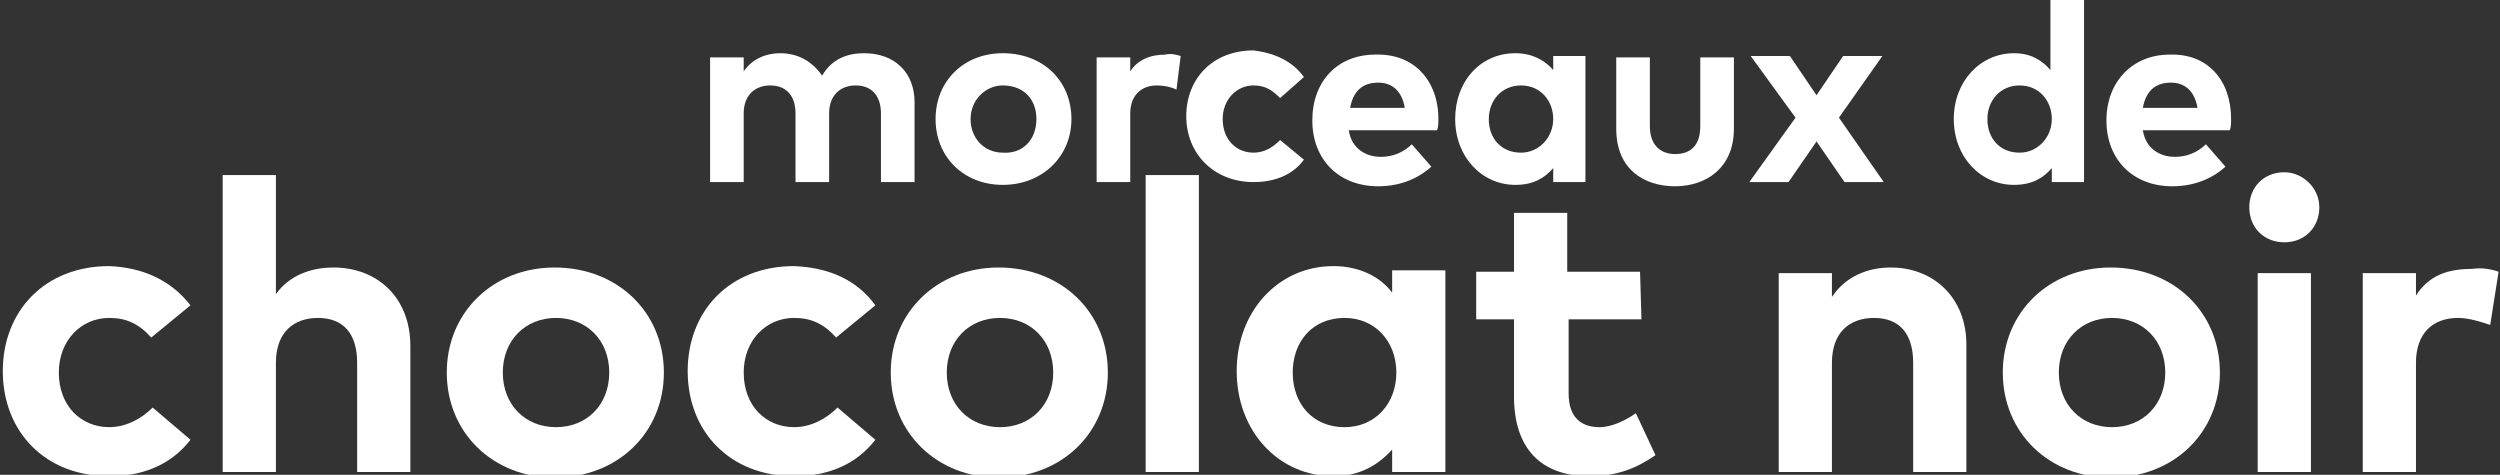 <?xml version="1.0" encoding="utf-8"?>
<!-- Generator: Adobe Illustrator 22.1.0, SVG Export Plug-In . SVG Version: 6.00 Build 0)  -->
<svg version="1.1" id="Calque_1" xmlns="http://www.w3.org/2000/svg" xmlns:xlink="http://www.w3.org/1999/xlink" x="0px" y="0px"
	 viewBox="0 0 178.5 33.9" style="enable-background:new 0 0 178.5 33.9;" xml:space="preserve">
<rect x="0" y="0" width="178.5" height="33.9" fill="#333333" stroke="none"/>
<style type="text/css">
	.st0{fill:#FFFFFF;}
</style>
<g>
	<g>
		<path class="st0" d="M13.6,21.8l-2.8,2.3c-0.9-1-1.8-1.4-3-1.4c-2,0-3.6,1.6-3.6,3.9c0,2.4,1.6,3.9,3.6,3.9c1.2,0,2.3-0.6,3.1-1.4
			l2.7,2.3c-1.4,1.8-3.4,2.6-5.8,2.6c-4.6,0-7.6-3.2-7.6-7.5s3-7.5,7.6-7.5C10.2,19.1,12.2,20,13.6,21.8z"/>
		<path class="st0" d="M19.7,21c1-1.4,2.6-1.9,4.1-1.9c3.2,0,5.5,2.2,5.5,5.6v9h-3.8v-7.8c0-2.1-1-3.2-2.8-3.2c-1.7,0-3,1-3,3.2v7.8
			h-3.8V12.5h3.8L19.7,21L19.7,21z"/>
		<path class="st0" d="M47.4,26.6c0,4.3-3.3,7.5-7.8,7.5c-4.4,0-7.7-3.2-7.7-7.5s3.3-7.5,7.7-7.5C44.1,19.1,47.4,22.3,47.4,26.6z
			 M35.9,26.6c0,2.3,1.6,3.9,3.8,3.9s3.8-1.6,3.8-3.9s-1.6-3.9-3.8-3.9C37.5,22.7,35.9,24.3,35.9,26.6z"/>
		<path class="st0" d="M62.5,21.8l-2.8,2.3c-0.9-1-1.8-1.4-3-1.4c-2,0-3.6,1.6-3.6,3.9c0,2.4,1.6,3.9,3.6,3.9c1.2,0,2.3-0.6,3.1-1.4
			l2.7,2.3c-1.4,1.8-3.4,2.6-5.8,2.6c-4.6,0-7.6-3.2-7.6-7.5s3-7.5,7.6-7.5C59.2,19.1,61.2,20,62.5,21.8z"/>
		<path class="st0" d="M79.1,26.6c0,4.3-3.3,7.5-7.8,7.5c-4.4,0-7.7-3.2-7.7-7.5s3.3-7.5,7.7-7.5C75.8,19.1,79.1,22.3,79.1,26.6z
			 M67.6,26.6c0,2.3,1.6,3.9,3.8,3.9s3.8-1.6,3.8-3.9s-1.6-3.9-3.8-3.9C69.2,22.7,67.6,24.3,67.6,26.6z"/>
		<path class="st0" d="M85.6,33.7h-3.8V12.5h3.8V33.7z"/>
		<path class="st0" d="M103.2,33.7h-3.8v-1.6c-1,1.1-2.3,1.9-4.2,1.9c-3.9,0-6.9-3.2-6.9-7.5s3-7.5,6.9-7.5c1.9,0,3.4,0.8,4.2,1.9
			v-1.6h3.8V33.7z M92.3,26.6c0,2.2,1.4,3.9,3.7,3.9c2.2,0,3.7-1.7,3.7-3.9s-1.5-3.9-3.7-3.9C93.7,22.7,92.3,24.4,92.3,26.6z"/>
		<path class="st0" d="M117.2,22.8H112v5.3c0,1.8,1,2.4,2.2,2.4c0.9,0,1.9-0.5,2.6-1l1.4,3c-1.3,0.9-2.7,1.5-4.7,1.5
			c-3.5,0-5.4-2-5.4-5.7v-5.5h-2.7v-3.4h2.7v-4.2h3.8v4.2h5.2L117.2,22.8L117.2,22.8z"/>
		<path class="st0" d="M140.4,24.6v9.1h-3.8v-7.8c0-2.1-1-3.2-2.8-3.2c-1.7,0-3,1-3,3.2v7.8h-3.8V19.5h3.8v1.7
			c1-1.5,2.6-2.1,4.2-2.1C138.1,19.1,140.4,21.3,140.4,24.6z"/>
		<path class="st0" d="M158.5,26.6c0,4.3-3.3,7.5-7.8,7.5c-4.4,0-7.7-3.2-7.7-7.5s3.3-7.5,7.7-7.5C155.2,19.1,158.5,22.3,158.5,26.6
			z M147,26.6c0,2.3,1.6,3.9,3.8,3.9c2.2,0,3.8-1.6,3.8-3.9s-1.6-3.9-3.8-3.9C148.6,22.7,147,24.3,147,26.6z"/>
		<path class="st0" d="M165.6,14.8c0,1.4-1,2.5-2.5,2.5c-1.4,0-2.5-1-2.5-2.5c0-1.4,1-2.5,2.5-2.5C164.4,12.3,165.6,13.4,165.6,14.8
			z M165,33.7h-3.8V19.5h3.8V33.7z"/>
		<path class="st0" d="M178.4,19.4l-0.6,3.8c-0.6-0.2-1.5-0.5-2.3-0.5c-1.8,0-3,1.1-3,3.2v7.8h-3.8V19.5h3.8v1.6
			c0.9-1.4,2.2-1.9,4-1.9C177.2,19.1,177.8,19.2,178.4,19.4z"/>
	</g>
</g>
<path class="st0" d="M65.3,7.3V13h-2.4V8.1c0-1.3-0.7-2-1.8-2c-1.1,0-1.9,0.7-1.9,2V13h-2.4V8.1c0-1.3-0.7-2-1.8-2
	c-1.1,0-1.9,0.7-1.9,2V13h-2.4V4.1h2.4v1c0.6-0.9,1.6-1.3,2.6-1.3c1.3,0,2.3,0.6,3,1.6c0.7-1.2,1.8-1.6,3-1.6
	C63.9,3.8,65.3,5.2,65.3,7.3z"/>
<path class="st0" d="M76.5,8.5c0,2.7-2.1,4.7-4.9,4.7c-2.8,0-4.8-2-4.8-4.7s2-4.7,4.8-4.7C74.5,3.8,76.5,5.8,76.5,8.5z M69.3,8.5
	c0,1.4,1,2.4,2.3,2.4C73,11,74,10,74,8.5s-1-2.4-2.4-2.4C70.4,6.1,69.3,7.1,69.3,8.5z"/>
<path class="st0" d="M84.3,4L84,6.4c-0.4-0.2-0.9-0.3-1.4-0.3c-1.1,0-1.9,0.7-1.9,2V13h-2.4V4.1h2.4v1c0.5-0.8,1.4-1.2,2.5-1.2
	C83.6,3.8,84,3.9,84.3,4z"/>
<path class="st0" d="M93.1,5.5L91.4,7c-0.6-0.6-1.1-0.9-1.9-0.9c-1.2,0-2.2,1-2.2,2.4c0,1.5,1,2.4,2.2,2.4c0.8,0,1.4-0.4,1.9-0.9
	l1.7,1.4c-0.8,1.1-2.1,1.6-3.6,1.6c-2.8,0-4.8-2-4.8-4.7s1.9-4.7,4.8-4.7C91.1,3.8,92.3,4.4,93.1,5.5z"/>
<path class="st0" d="M102.7,8.5c0,0.3,0,0.6-0.1,0.8h-6.3c0.2,1.3,1.2,1.9,2.3,1.9c0.8,0,1.6-0.3,2.2-0.9l1.4,1.6
	c-1,0.9-2.3,1.4-3.8,1.4c-2.8,0-4.7-1.9-4.7-4.7s1.8-4.7,4.5-4.7C100.9,3.8,102.7,5.7,102.7,8.5z M96.4,7.7h3.9
	c-0.2-1.2-0.9-1.8-1.9-1.8C97.2,5.9,96.6,6.6,96.4,7.7z"/>
<path class="st0" d="M113.2,13h-2.3v-1c-0.6,0.7-1.4,1.2-2.7,1.2c-2.4,0-4.3-2-4.3-4.7s1.8-4.7,4.3-4.7c1.2,0,2.1,0.5,2.7,1.2V4h2.3
	V13z M106.3,8.5c0,1.4,0.9,2.4,2.3,2.4c1.3,0,2.3-1.1,2.3-2.4s-0.9-2.4-2.3-2.4C107.2,6.1,106.3,7.2,106.3,8.5z"/>
<path class="st0" d="M123.8,9.2c0,2.8-2,4.1-4.2,4.1c-2.2,0-4.2-1.2-4.2-4.1V4.1h2.4V9c0,1.4,0.8,2,1.8,2c1.1,0,1.8-0.6,1.8-2V4.1
	h2.4L123.8,9.2L123.8,9.2z"/>
<path class="st0" d="M131.3,8.4l3.2,4.6h-2.8l-2-2.9l-2,2.9h-2.8l3.3-4.6L125,4h2.8l1.9,2.8l1.9-2.8h2.8L131.3,8.4z"/>
<path class="st0" d="M146.4,5v-5.2h2.4V13h-2.3v-1c-0.6,0.7-1.4,1.2-2.7,1.2c-2.4,0-4.3-2-4.3-4.7s1.9-4.7,4.3-4.7
	C145,3.8,145.8,4.3,146.4,5z M141.9,8.5c0,1.4,0.9,2.4,2.3,2.4c1.3,0,2.3-1.1,2.3-2.4s-0.9-2.4-2.3-2.4
	C142.8,6.1,141.9,7.2,141.9,8.5z"/>
<path class="st0" d="M159.3,8.5c0,0.3,0,0.6-0.1,0.8H153c0.2,1.3,1.2,1.9,2.3,1.9c0.8,0,1.6-0.3,2.2-0.9l1.4,1.6
	c-1,0.9-2.3,1.4-3.8,1.4c-2.8,0-4.7-1.9-4.7-4.7s1.9-4.7,4.5-4.7C157.6,3.8,159.3,5.7,159.3,8.5z M153,7.7h3.9
	c-0.2-1.2-0.9-1.8-1.9-1.8C153.8,5.9,153.2,6.6,153,7.7z"/>
</svg>
